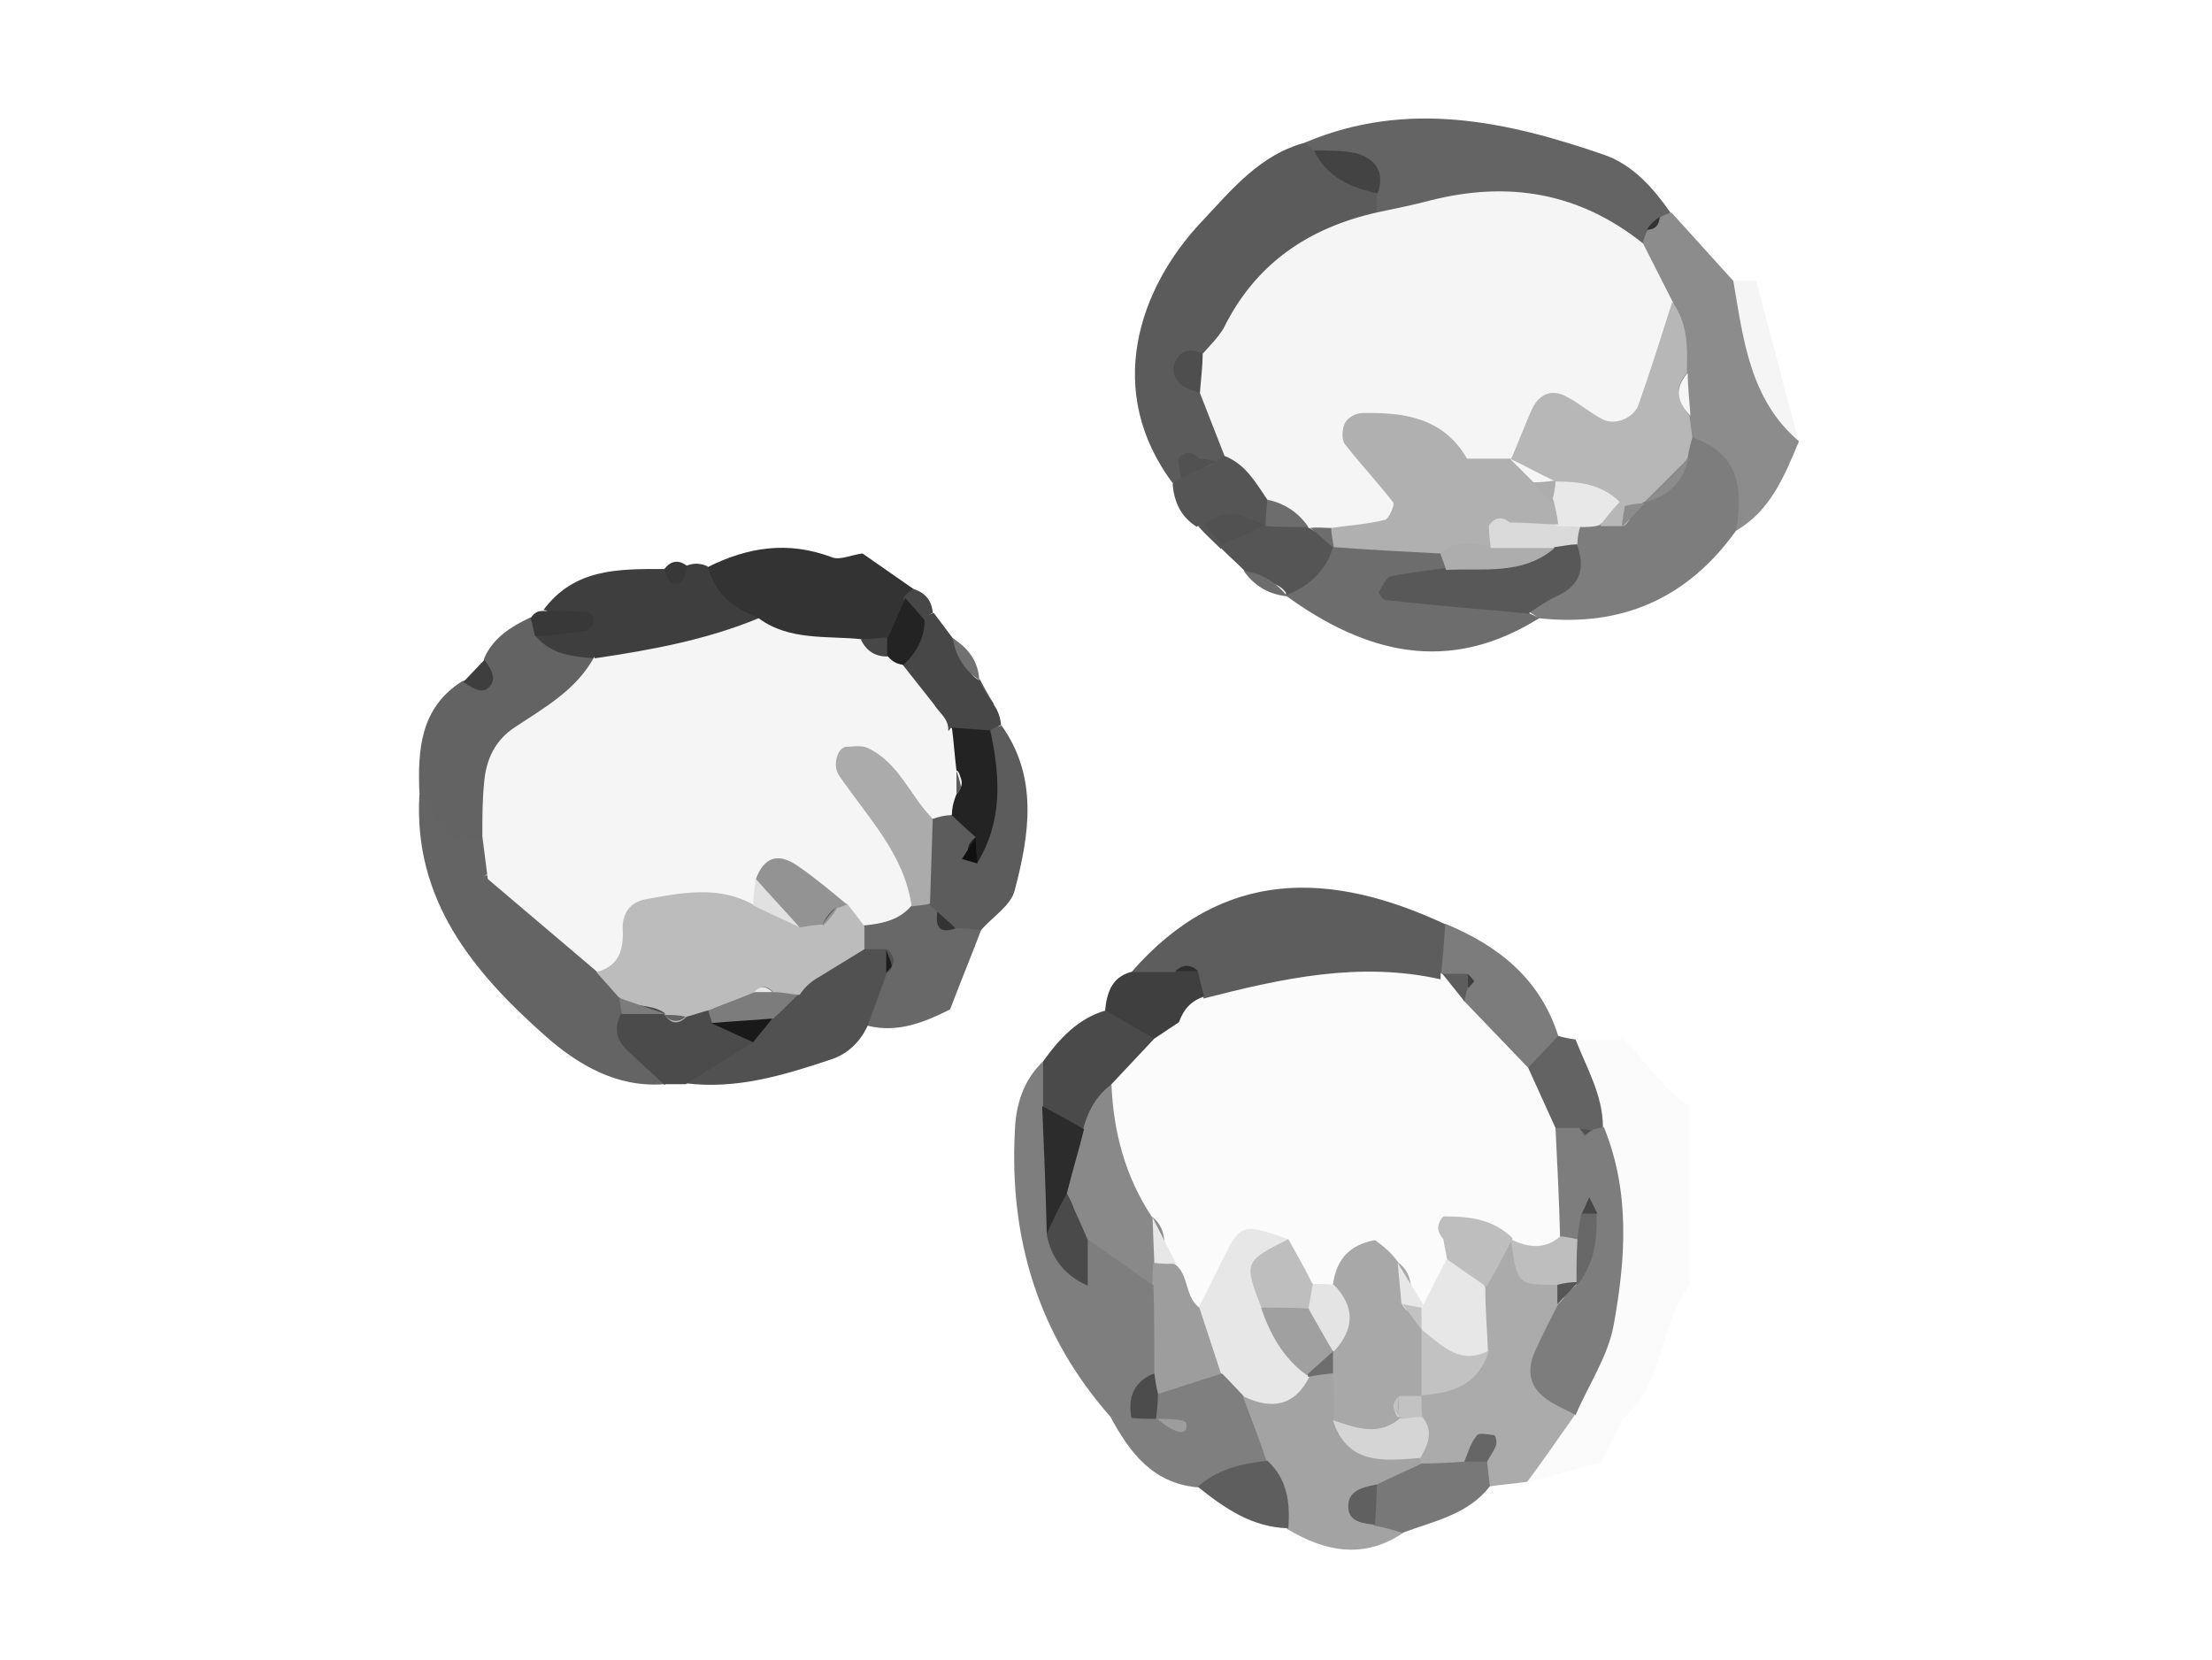 <?xml version="1.0" encoding="UTF-8"?>
<svg xmlns="http://www.w3.org/2000/svg" viewBox="0 0 24.26 18.2">
  <defs>
    <style>
      .cls-1 {
        fill: #939393;
      }

      .cls-2 {
        fill: #474747;
      }

      .cls-3 {
        fill: #7f7f7f;
      }

      .cls-4 {
        fill: #4a4a4a;
      }

      .cls-5 {
        fill: #5d5d5d;
      }

      .cls-6 {
        fill: #dadada;
      }

      .cls-7 {
        fill: #333;
      }

      .cls-8 {
        fill: #313131;
      }

      .cls-9 {
        fill: #a3a3a3;
      }

      .cls-10 {
        fill: #787878;
      }

      .cls-11 {
        fill: #434343;
      }

      .cls-12 {
        fill: #686868;
      }

      .cls-13 {
        fill: #636363;
      }

      .cls-14 {
        fill: #fbfbfb;
      }

      .cls-15 {
        fill: #606060;
      }

      .cls-16 {
        fill: #515151;
      }

      .cls-17 {
        fill: #232323;
      }

      .cls-18 {
        fill: #9d9d9d;
      }

      .cls-19 {
        fill: #191919;
      }

      .cls-20 {
        fill: #717171;
      }

      .cls-21 {
        fill: #1c1c1c;
      }

      .cls-22 {
        fill: #646464;
      }

      .cls-23 {
        fill: #4b4b4b;
      }

      .cls-24 {
        fill: #bcbcbc;
      }

      .cls-25 {
        fill: #d5d5d5;
      }

      .cls-26 {
        fill: #101010;
      }

      .cls-27 {
        mix-blend-mode: color-burn;
      }

      .cls-28 {
        fill: #a0a0a0;
      }

      .cls-29 {
        fill: #ababab;
      }

      .cls-30 {
        fill: #555;
      }

      .cls-31 {
        fill: #adadad;
      }

      .cls-32 {
        fill: #4c4c4c;
      }

      .cls-33 {
        isolation: isolate;
      }

      .cls-34 {
        fill: #c2c2c2;
      }

      .cls-35 {
        fill: #5e5e5e;
      }

      .cls-36 {
        fill: #5b5b5b;
      }

      .cls-37 {
        fill: #565656;
      }

      .cls-38 {
        fill: #4e4e4e;
      }

      .cls-39 {
        fill: #666;
      }

      .cls-40 {
        fill: #909090;
      }

      .cls-41 {
        fill: #383838;
      }

      .cls-42 {
        fill: #e7e7e7;
      }

      .cls-43 {
        fill: #7e7e7e;
      }

      .cls-44 {
        fill: #a8a8a8;
      }

      .cls-45 {
        fill: #7c7c7c;
      }

      .cls-46 {
        fill: #404040;
      }

      .cls-47 {
        fill: #bebebe;
      }

      .cls-48 {
        fill: #8c8c8c;
      }

      .cls-49 {
        fill: #7d7d7d;
      }

      .cls-50 {
        fill: #3e3e3e;
      }

      .cls-51 {
        fill: #e4e4e4;
      }

      .cls-52 {
        fill: #585858;
      }

      .cls-53 {
        fill: #3f3f3f;
      }

      .cls-54 {
        fill: #4f4f4f;
      }

      .cls-55 {
        fill: #5f5f5f;
      }

      .cls-56 {
        fill: #b0b0b0;
      }

      .cls-57 {
        fill: #f5f5f5;
      }

      .cls-58 {
        fill: #6d6d6d;
      }

      .cls-59 {
        fill: #6e6e6e;
      }

      .cls-60 {
        fill: #5c5c5c;
      }

      .cls-61 {
        fill: #2c2c2c;
      }

      .cls-62 {
        fill: #e8e8e8;
      }

      .cls-63 {
        fill: #2d2d2d;
      }

      .cls-64 {
        fill: #b7b7b7;
      }

      .cls-65 {
        fill: #898989;
      }

      .cls-66 {
        fill: #e1e1e1;
      }
    </style>
  </defs>
  <g class="cls-33">
    <g id="Layer_1" data-name="Layer 1">
      <g class="cls-27">
        <path class="cls-14" d="M17.55,16.04c-.26.07-.53.14-.79.22-.3-.37-.07-.67.12-.99.76-.86.54-1.85.35-2.83-.03-.35-.12-.7.06-1.04.17,0,.34,0,.51,0,.26.23.43.55.73.73v1.96c-.33.44-.28,1.08-.73,1.47-.08.16-.16.33-.24.49Z"/>
        <path class="cls-5" d="M12.41,10.66c1-1.15,2.19-1.11,3.45-.52.13.19.16.39.06.6-.69.75-1.61.55-2.47.6-.1-.05-.2-.11-.27-.19-.1-.12-.22-.23-.41-.23-.16-.03-.28-.11-.36-.25Z"/>
        <path class="cls-43" d="M12.19,15.55c-.8-.9-1.12-1.96-1.06-3.14.01-.29.09-.56.31-.77.17.07.28.2.33.38.04.32.05.64.21.92.06.05.1.12.14.19,0,0,.08.09.09.09.07.06.13.12.19.19.22.21.49.38.59.69.05.29.04.57.02.86-.07.3-.23.54-.5.68-.12.02-.22-.01-.31-.1Z"/>
        <path class="cls-29" d="M17.27,15.52c-.17.24-.34.49-.52.73-.14.02-.27.03-.41.05-.04,0-.08,0-.13-.01-.09,0-.18,0-.27,0-.15.02-.29.01-.42-.05-.09-.06-.16-.14-.21-.23-.08-.21-.08-.42-.04-.63.03-.1.08-.2.13-.29.13-.16.26-.32.36-.51.1-.19.15-.39.2-.6.04-.23.14-.42.37-.52.12-.03.23-.03.35,0,.25.15.51.3.66.58.04.11.05.23.05.35-.08.37-.45.71-.12,1.13Z"/>
        <path class="cls-7" d="M7.76,6.22c.44-.22.88-.29,1.36-.11.09.04.23-.03.34-.04.19.13.37.26.56.39,0,.06-.01.12-.02.19,0,.27-.06.51-.3.67-.11.09-.23.14-.37.17-.49,0-1,.08-1.42-.28-.25-.3-.43-.61-.15-.99Z"/>
        <path class="cls-9" d="M15.39,16.81c-.43.29-.85.21-1.27-.04-.2-.21-.37-.43-.57-.64-.18-.26-.29-.53-.14-.84.23-.35.62-.36.97-.48.13,0,.24.02.36.07.16.1.26.25.34.41.12.26.31.48.49.7l.02.07c.11.13.07.26,0,.39-.07.06-.13.14-.18.22,0,.05-.01.09-.02.14Z"/>
        <path class="cls-60" d="M10.98,7.95c.41.57.31,1.2.15,1.81-.04.17-.24.29-.37.44-.1.07-.22.11-.34.12-.12-.02-.23-.07-.33-.15-.08-.09-.15-.19-.19-.31-.05-.29-.07-.58.04-.86.04-.09.1-.18.17-.25.06-.07.14-.12.21-.16.03-.03.07-.05.1-.08.13-.12.18-.3.3-.44.08-.06.16-.1.26-.11Z"/>
        <path class="cls-3" d="M13.63,15.31c.09.24.18.47.26.71-.17.32-.5.24-.77.29-.48-.05-.73-.38-.94-.77.08,0,.15,0,.23,0,0,0,.06-.1.06-.1.02-.08.06-.14.11-.21.07-.06.13-.11.2-.17.17-.23.39-.28.65-.17.14.1.21.23.21.41Z"/>
        <path class="cls-12" d="M10.48,10.18c.09,0,.18.01.28.02-.11.29-.23.58-.34.87-.28.14-.57.26-.9.18-.21-.08-.26-.25-.29-.45-.02-.09-.03-.19-.05-.28-.01-.1,0-.2.02-.3.03-.1.08-.19.15-.27.16-.16.36-.23.58-.2.1.04.19.1.26.17l.08.07c.03.1.1.16.2.18Z"/>
        <path class="cls-45" d="M15.8,10.74c.02-.2.04-.41.05-.61.58.24,1.04.6,1.24,1.23-.02.17-.09.31-.23.41-.42.17-.74,0-1.02-.31-.06-.09-.1-.18-.13-.28,0-.05,0-.1,0-.15.01-.05.02-.1.04-.15.02-.05.03-.1.05-.14Z"/>
        <path class="cls-4" d="M11.44,12.13c0-.16,0-.33,0-.49.18-.25.38-.47.69-.56.26-.02.49.03.65.26.15.33.07.61-.15.88-.19.17-.41.26-.65.32-.29.01-.41-.2-.54-.4Z"/>
        <path class="cls-10" d="M15.1,16.28c.16-.08.33-.15.49-.23.16,0,.31-.01.47-.02.08-.09.16-.1.25,0,.01.09.02.18.03.27-.24.31-.61.38-.96.51-.1-.03-.2-.06-.31-.08-.13-.15-.12-.3.02-.44Z"/>
        <path class="cls-53" d="M12.66,11.39l-.54-.31c.02-.19.07-.36.28-.42.16,0,.32,0,.49,0,.08-.09.16-.09.25,0,.02.1.05.2.07.29v.15c-.03.1-.08.19-.14.26-.13.09-.26.15-.41.03Z"/>
        <path class="cls-13" d="M16.76,11.71c.11-.12.22-.23.33-.35.06.02.12.03.19.04.12.31.3.61.3.96-.03.05-.07.09-.1.14-.1.06-.21.09-.32.1-.12-.01-.22-.06-.32-.12-.22-.23-.3-.48-.09-.77Z"/>
        <path class="cls-35" d="M13.13,16.31c.22-.2.49-.26.77-.29.22.2.25.46.23.74-.4-.01-.7-.22-1-.46Z"/>
        <path class="cls-2" d="M10.9,7.73c.05.07.07.14.08.22-.04.02-.08.03-.12.06-.08.09-.18.16-.29.2-.12.02-.24.01-.35-.02-.11-.05-.21-.11-.29-.2-.14-.19-.25-.4-.2-.65.08-.21.22-.38.36-.55.05-.02.1-.05.15-.07l.21.28c.17.11.1.37.29.46v-.02c.05.09.1.19.16.28Z"/>
        <path class="cls-20" d="M10.74,7.46c-.16-.11-.26-.26-.29-.46.17.11.28.25.29.46Z"/>
        <path class="cls-2" d="M10.02,6.46c.13.04.2.13.21.26-.04.02-.07.05-.11.07-.13-.03-.2-.11-.21-.24.03-.04.07-.07.1-.09Z"/>
        <path class="cls-20" d="M10.9,7.73c-.06-.09-.12-.19-.17-.28.06.09.12.19.17.28Z"/>
        <path class="cls-36" d="M12.87,5.31c-.77-1.02-.38-2.15.31-2.88.33-.35.64-.74,1.15-.87.06.01.11.03.17.04.28.1.58.14.76.42.05.11.07.22.07.34-.21.78-1.22.87-1.43,1.65-.02.09-.04.18-.05.27,0,.18,0,.36-.05.54-.02.09-.06.18-.11.26-.05.08-.12.14-.19.2-.08.05-.16.07-.25.08-.08,0-.17-.02-.25-.04-.04,0-.08,0-.13-.01Z"/>
        <path class="cls-22" d="M15.1,2.32c0-.07,0-.13,0-.2-.14-.3-.48-.31-.7-.47l-.08-.09c1.12-.47,2.21-.23,3.28.14.31.11.53.36.72.63-.01.06-.02.12-.03.18-.04.12-.11.22-.2.3-.1.07-.22.11-.34.13-.63-.07-1.24-.29-1.89-.22-.34.04-.64-.04-.77-.4Z"/>
        <path class="cls-48" d="M18.33,2.33c.23.25.45.5.68.75.31.56.36,1.22.72,1.76-.16.38-.31.76-.69.98-.43-.13-.53-.57-.79-.86-.04-.1-.07-.21-.09-.32-.03-.16-.06-.32-.1-.47-.07-.26-.28-.47-.28-.75-.04-.29.05-.54.24-.76.01-.05.03-.1.05-.14.07-.02.12-.07.14-.14.04-.02.08-.04.13-.05Z"/>
        <path class="cls-49" d="M18.57,4.8c.51.18.55.57.47,1.02-.53.74-1.25,1.06-2.16.96-.05-.03-.09-.06-.14-.09-.13-.29.05-.51.15-.76.04-.1.08-.19.12-.28.06-.08.13-.15.21-.2.09-.04.17-.08.26-.12.08-.04.17-.08.25-.13.08-.04.16-.09.24-.14.11-.08.22-.16.34-.23.09-.02.18-.04.27-.04Z"/>
        <path class="cls-58" d="M16.88,6.78c-.99.62-1.9.39-2.78-.25.06-.33.23-.6.52-.78.36-.14.73-.12,1.1-.05.11.04.21.1.31.18.19.33.54.53.75.85l.11.05Z"/>
        <path class="cls-30" d="M14.62,6c-.08.27-.27.43-.52.53h.02c-.1-.2-.36-.12-.48-.28-.08-.08-.17-.16-.25-.24.01-.05.02-.09.03-.14.06-.14.15-.25.26-.35.09-.05.18-.09.27-.1.1,0,.2,0,.3,0,.1.03.18.08.26.15.06.08.1.17.12.27,0,.05,0,.1-.01.15Z"/>
        <path class="cls-57" d="M19.73,4.84c-.54-.46-.61-1.12-.72-1.76.08,0,.17,0,.25,0,.16.59.31,1.18.47,1.77Z"/>
        <path class="cls-30" d="M13.13,5.78c-.18-.11-.25-.27-.27-.47,0,0,.08-.06.08-.06.12-.1.28-.1.4-.18l.08-.07c.36-.05.54.13.6.47-.02.12-.06.22-.15.3h0c-.2.14-.39,0-.59,0-.05,0-.1,0-.15,0Z"/>
        <path class="cls-58" d="M13.64,6.26c.2.03.35.12.48.28-.2-.02-.36-.11-.48-.28Z"/>
        <path class="cls-30" d="M13.39,6.02c-.08-.08-.17-.16-.25-.25,0,0,.07-.01.07-.01.19-.04.26.04.2.22l-.02.04Z"/>
        <path class="cls-22" d="M7.28,11.89c-.52.04-.95-.22-1.3-.53-.79-.7-1.45-1.49-1.38-2.65.41-.21.61.11.85.33.07.15.09.3.03.45-.13.09.08.01-.07.08-.1.04-.14.03-.09.03.07,0,.15-.02.22-.06.7-.14.78.61,1.22.84.12.11.22.22.32.35.05.09.09.19.13.29.1.29.34.56.08.88Z"/>
        <path class="cls-13" d="M5.28,9.19c-.16.05-.31.06-.42-.1-.09-.13-.18-.26-.26-.39-.02-.48.01-.94.47-1.23.15-.02.23-.1.24-.25.1-.23.3-.35.51-.45.09.07.18.12.28.15.31,0,.55.11.64.44-.12.91-.76,1.39-1.47,1.83Z"/>
        <path class="cls-50" d="M6.52,7.22c-.24-.02-.47-.04-.64-.24.06-.05.12-.11.15-.19.02-.06-.02-.1-.07-.1.34-.46.83-.45,1.32-.45.09,0,.18,0,.26-.04.08-.03.15-.02.22.01.08.29.27.46.55.56-.54.95-.88,1.03-1.8.44Z"/>
        <path class="cls-16" d="M9.48,10.41c.08,0,.16,0,.25,0,.06.06.09.11.06.17-.02.06-.04.08-.06.08-.07.19-.14.39-.21.58-.08.18-.22.32-.41.38-.51.17-1.03.33-1.59.26-.21-.39.1-.55.33-.73.11-.09.23-.19.34-.29.07-.06.15-.13.22-.19.07-.06.15-.12.23-.18.12-.09.25-.16.4-.17.15,0,.29.05.43.08Z"/>
        <path class="cls-23" d="M8.26,11.43c-.25.15-.49.31-.74.46-.08,0-.16,0-.24,0-.13-.12-.27-.25-.4-.37-.12-.11-.15-.25-.07-.4.1-.09.19-.19.3-.27.09-.04.18-.08.27-.11.1-.02.2-.01.3.01.05.02.09.04.14.06.09.05.17.12.24.2.09.13.16.26.2.42Z"/>
        <path class="cls-41" d="M5.95,6.7c.15,0,.3,0,.45.01.09,0,.13.06.1.14-.01.03-.05.07-.08.07-.18.03-.37.04-.55.06-.02-.07-.03-.14-.05-.2.03-.05.07-.08.13-.08Z"/>
        <path class="cls-50" d="M5.31,7.23c.06.09.15.2.06.3-.09.1-.2,0-.29-.05.08-.08.16-.17.24-.25Z"/>
        <path class="cls-41" d="M7.54,6.21c-.03.09-.03.21-.16.19-.04,0-.07-.1-.1-.15.07-.1.16-.12.26-.04Z"/>
        <path class="cls-49" d="M17.06,12.37c.09,0,.18,0,.26,0l.06.09.08-.07s.08-.02.13-.03c.29.71.24,1.44.11,2.16-.06.35-.28.67-.42,1-.1-.06-.21-.1-.31-.17-.19-.13-.23-.31-.14-.52.08-.18.17-.35.26-.53.07-.05.1-.12.09-.21,0,0-.02-.12-.02-.12-.03-.03-.05-.07-.08-.1-.04-.02-.07-.05-.11-.07-.07-.07-.11-.15-.14-.24-.03-.1-.07-.2-.1-.3-.09-.38-.04-.7.34-.88Z"/>
        <path class="cls-14" d="M17.06,12.37c.02.4.04.8.05,1.19-.15.64-.35.23-.54.03h0c-.12-.11-.23-.06-.35,0-.06.06-.1.14-.13.22-.01.09-.02.18-.03.27-.03.2-.14.33-.32.41-.13.04-.26.03-.39-.01-.08-.02-.16-.04-.23-.06-.08,0-.16,0-.24,0-.12.01-.25.02-.37.02-.08,0-.17,0-.25-.01-.13-.01-.26-.02-.38-.01-.18.03-.36.12-.55.12-.11-.01-.2-.05-.29-.11-.12-.12-.15-.28-.24-.42-.07-.09-.13-.18-.19-.27-.1-.14-.22-.26-.32-.4-.34-.46-.42-.94-.1-1.45.16-.17.31-.33.47-.5.09-.06.18-.12.27-.18.05-.14.13-.23.27-.28v.02c.86-.22,1.71-.41,2.6-.21v-.07c.11.09.33.08.25.3.24.25.47.49.71.74.1.22.2.44.3.66Z"/>
        <path class="cls-63" d="M13.14,10.65c-.08,0-.17,0-.25,0,.08-.07.17-.08.25,0Z"/>
        <path class="cls-65" d="M12.19,11.89c.02.52.15,1.01.44,1.45.16.12.14.29.15.46,0,.12-.04.22-.14.29-.24-.17-.47-.33-.71-.5-.24-.09-.27-.32-.36-.52-.05-.3.04-.54.31-.69.05-.19.14-.36.3-.48Z"/>
        <path class="cls-18" d="M12.64,14.09c0-.08,0-.16.01-.24.09-.17.17-.17.23.01h0c.16.11.11.34.26.47h0c.25.19.43.4.24.74-.23.07-.46.15-.69.22-.09-.04-.12-.08-.1-.14.02-.06.04-.09.07-.09,0-.32,0-.65-.01-.97Z"/>
        <path class="cls-61" d="M11.89,12.38c-.06.24-.13.47-.19.71.13.24.2.46-.22.44-.01-.47-.03-.93-.05-1.4.15.08.3.16.45.25Z"/>
        <path class="cls-4" d="M11.48,13.53c.07-.15.14-.3.22-.44.08.17.16.34.23.51,0,.17,0,.33,0,.5h0c-.25-.11-.4-.3-.45-.56Z"/>
        <path class="cls-32" d="M12.66,15.06c.01.07.02.15.04.22,0,.09-.01.18-.02.28h0c-.09,0-.18,0-.27-.01q-.07-.36.25-.49Z"/>
        <path class="cls-65" d="M11.94,14.09h0s0,0,0,0Z"/>
        <path class="cls-42" d="M15.61,14.31c.08-.16.17-.33.25-.49.27-.09.34.12.43.3,0,.24.02.47.03.71-.23.37-.5.39-.8.08-.05-.1-.08-.2-.09-.31.02-.05.03-.11.05-.16l.12-.11Z"/>
        <path class="cls-25" d="M15.57,15.99c-.39.03-.79.08-.95-.41.2-.21.45-.25.72-.21.1.04.18.1.26.17.13.16.06.31-.03.46Z"/>
        <path class="cls-47" d="M16.3,14.11c-.14-.1-.29-.2-.43-.3-.01-.07-.03-.15-.04-.22-.05-.06-.07-.11-.05-.17.02-.05.04-.08.06-.08.28,0,.54.03.75.24-.09.17-.18.35-.28.52Z"/>
        <path class="cls-47" d="M16.57,13.59c.18.09.37.12.54-.03.06,0,.13.02.19.03.14.16.15.33-.01.49l.02-.02c-.06.1-.14.11-.23.03-.44,0-.44,0-.51-.5Z"/>
        <path class="cls-34" d="M15.59,14.58c.22.17.42.4.74.23-.11.37-.39.47-.74.49-.04-.04-.08-.08-.12-.12-.1-.23-.09-.44.12-.61Z"/>
        <path class="cls-39" d="M16.31,16.03c-.08,0-.16,0-.25,0,.04-.1.07-.21.14-.29.02-.03.12-.01.19,0,.01,0,.03.07.02.1-.02.07-.07.13-.1.19Z"/>
        <path class="cls-37" d="M17.08,14.09c.07-.02.15-.03.23-.03l-.23.24c0-.07,0-.14,0-.21Z"/>
        <path class="cls-34" d="M15.61,15.54c-.08,0-.16.01-.24.02-.03-.03-.06-.07-.09-.1,0-.09.03-.17.1-.23.1-.03.17,0,.21.09,0,0,0,0,0,0,0,.08,0,.15.01.23Z"/>
        <path class="cls-57" d="M6.52,7.22c.61-.09,1.22-.2,1.8-.44.34.25.75.19,1.13.23.11.07.23.09.36.08.09.04.11.11.09.2.11.14.23.29.34.43.06.1.17.16.16.3l.03-.04c.14.1.22.23.24.4,0,.11,0,.22-.03.32-.05.1-.12.18-.21.24-.07,0-.14.02-.2.04-.46.23.03.69-.24.96-.14.16-.33.19-.52.21-.15.02-.29.04-.44.03-.2,0-.39.04-.58.09-.1.03-.2.06-.3.09-.57-.09-.97.77-1.61.29-.4-.34-.79-.67-1.19-1.01h0c-.02-.16-.04-.31-.06-.47,0-.2,0-.4.02-.59.02-.25.12-.46.33-.6.33-.22.68-.41.88-.78Z"/>
        <path class="cls-17" d="M9.9,7.29c-.07-.01-.12-.04-.16-.09-.08-.04-.11-.09-.08-.14.03-.05.05-.07.08-.07.06-.14.13-.29.19-.43.07.08.14.16.21.24,0,.2-.09.36-.23.49Z"/>
        <path class="cls-2" d="M9.73,6.99c0,.07,0,.14,0,.21-.13,0-.23-.06-.29-.19.09,0,.19-.01.28-.02Z"/>
        <path class="cls-44" d="M15.6,15.31c-.08,0-.17,0-.25,0-.06.05-.08.1-.06.15.02.05.03.08.05.08h.03c-.24.22-.49.12-.74.04,0-.17,0-.35-.01-.52-.07-.07-.12-.15-.16-.25-.03-.26.11-.48.16-.73.04-.28.19-.43.46-.48.1.07.19.15.26.25h0c.12.09.14.22.14.35,0,.14.01.27.11.37h0c0,.25,0,.49,0,.73Z"/>
        <path class="cls-42" d="M13.39,15.06l-.24-.73c.09-.17.17-.34.26-.52.2-.39.21-.4.72-.22-.21.23-.11.44.02.66.11.22.21.44.21.7,0,.05,0,.1,0,.15-.16.32-.41.36-.71.22-.08-.08-.16-.17-.24-.25Z"/>
        <path class="cls-15" d="M15.1,16.28c0,.15-.01.29-.02.44-.12-.01-.27-.03-.29-.16-.03-.21.15-.25.31-.28Z"/>
        <path class="cls-59" d="M14.62,14.81c0,.08,0,.17,0,.25-.09.01-.18.02-.27.04,0,0-.01-.02-.01-.02-.07-.17.02-.25.16-.31.04.02.09.03.13.05Z"/>
        <path class="cls-29" d="M10,9.95c-.08-.59-.49-.99-.8-1.45-.07-.1-.02-.3.08-.31.08,0,.16-.02.23.01.35.16.47.53.72.78-.01.31-.02.62-.03.93-.07.02-.14.02-.2.03Z"/>
        <path class="cls-17" d="M10.44,8.94c0-.08.02-.16.05-.23.05-.06.07-.11.05-.17-.02-.06-.03-.09-.05-.09-.02-.16-.03-.32-.05-.47.14.01.28.02.42.03.11.5.14.99-.14,1.45-.13-.09-.14-.18-.02-.28-.09-.08-.18-.16-.26-.24Z"/>
        <path class="cls-26" d="M10.7,9.19c0,.09.01.18.02.28-.06-.02-.11-.03-.17-.05.05-.08.1-.15.15-.23Z"/>
        <path class="cls-7" d="M10.48,10.18c-.19.07-.22-.03-.2-.18.07.06.14.12.2.18Z"/>
        <path class="cls-18" d="M12.68,15.56c.08,0,.16,0,.23.01.04,0,.1.02.1.04.02.09-.04.12-.14.07-.07-.03-.13-.08-.19-.13h0Z"/>
        <path class="cls-24" d="M9.29,9.91c.06.08.13.16.19.25,0,.08,0,.17,0,.25-.16.1-.33.2-.49.3-.09.05-.16.11-.22.2h-.02c-.07.05-.14.09-.23.1-.12.04-.24.1-.37.12-.13,0-.26-.01-.38-.05-.08.02-.16.05-.24.07-.09.09-.17.08-.24-.02v-.02c-.15-.11-.36-.05-.51-.18-.08-.09-.16-.18-.24-.27.24-.06.3-.23.29-.46-.01-.18.08-.31.26-.34.39-.07.79-.15,1.17.06.13-.03.25-.07.38-.05.08.02.17.03.26.04.09,0,.17,0,.26,0,.04,0,.09,0,.13,0Z"/>
        <path class="cls-21" d="M9.72,10.67c0-.08,0-.17,0-.25.02.06.05.11.06.17,0,.02-.04.05-.06.08Z"/>
        <path class="cls-5" d="M16.06,10.98c-.08-.1-.16-.2-.24-.3.09,0,.19,0,.28,0,0,.05,0,.1,0,.15-.02.05-.03.1-.04.15Z"/>
        <path class="cls-50" d="M16.1,10.83c0-.05,0-.1,0-.15l.07.08-.06.07Z"/>
        <path class="cls-5" d="M13.2,10.93c-.09.09-.18.19-.27.28.09-.09.18-.19.27-.28Z"/>
        <path class="cls-54" d="M17.46,12.39l-.07.05-.06-.06s.09.01.14.02Z"/>
        <path class="cls-20" d="M10.4,8.02c-.05-.1-.11-.2-.16-.3.05.1.11.2.16.3Z"/>
        <path class="cls-57" d="M13.9,5.48c-.13-.19-.24-.39-.47-.48-.09-.23-.18-.46-.27-.69-.17-.16-.16-.3.03-.43.08-.09.17-.18.23-.28.35-.71.93-1.1,1.68-1.27.19-.04.39-.08.58-.13.86-.22,1.64-.09,2.34.47.11.22.22.43.33.65.26,1.3-.39,1.86-1.6,1.95-.14.07-.29.11-.45.13-.09.02-.19.03-.28.06-.36.46-.85.48-1.37.43-.11,0-.2-.04-.29-.1h-.01c-.1-.18-.38-.09-.45-.31Z"/>
        <path class="cls-11" d="M14.41,1.65c.15,0,.32,0,.46.03.22.06.32.21.24.44-.3-.06-.56-.18-.7-.47Z"/>
        <path class="cls-38" d="M13.19,3.88c0,.14-.02.29-.03.43-.07-.03-.14-.04-.2-.09-.1-.08-.12-.19-.05-.29.07-.11.18-.1.28-.05Z"/>
        <path class="cls-16" d="M13.35,5.06c-.13.06-.27.12-.4.18-.01-.07-.02-.14-.03-.21.08-.09.16-.08.23,0,.07,0,.13.02.2.03Z"/>
        <path class="cls-38" d="M13.15,5.03c-.08,0-.15,0-.23,0,.08,0,.15,0,.23,0Z"/>
        <path class="cls-8" d="M18.2,2.38c0,.09-.05.14-.14.14.04-.06.08-.1.14-.14Z"/>
        <path class="cls-64" d="M16.57,5.04c.08-.18.15-.37.23-.55.08-.17.22-.23.38-.14.14.07.26.18.4.25.14.07.34-.02.39-.16.13-.37.25-.75.37-1.13.17.23.17.5.16.78-.15.17-.1.32.03.47.01.08.02.16.03.24-.02.07-.04.15-.05.22-.12.21-.27.39-.49.49h0s-.08.07-.12.1c-.05,0-.1-.01-.16-.02-.25-.1-.53-.04-.78-.1-.15-.07-.28-.16-.37-.3-.01-.05-.03-.1-.04-.16Z"/>
        <path class="cls-57" d="M18.54,4.56c-.15-.15-.18-.3-.03-.47,0,.16.02.31.03.47Z"/>
        <path class="cls-52" d="M16.77,6.73c-.52-.05-1.05-.09-1.57-.15-.03,0-.08-.07-.08-.08.04-.07.08-.16.13-.18.2-.04.4-.06.6-.09.29-.35.71-.38,1.12-.42.12.03.22.08.32.15.1.26.05.46-.22.58-.11.05-.2.12-.3.18Z"/>
        <path class="cls-62" d="M17.06,5.28c.26,0,.5.03.7.22.04.18-.14.18-.22.26-.07.02-.14.02-.21.02-.08.08-.18.1-.29.06-.08-.08-.12-.18-.13-.29.01-.05.02-.11.04-.16.04-.04.07-.08.11-.12Z"/>
        <path class="cls-6" d="M17.08,5.77c.08,0,.17,0,.25.01-.02.06-.03.13-.03.19-.08,0-.17.02-.25.03-.2.21-.45.12-.69.09-.1-.09-.13-.21-.09-.33.08-.1.19-.16.31-.19.2-.01.36.07.5.2Z"/>
        <path class="cls-48" d="M18.03,5.51c.16-.16.33-.33.49-.49-.06.27-.23.43-.49.49Z"/>
        <path class="cls-64" d="M17.55,5.76c.07-.09.14-.18.22-.26,0,0,.06.05.06.05.05.06.06.11.04.15-.02.04-.05.07-.07.07h-.12s-.12,0-.12,0Z"/>
        <path class="cls-48" d="M17.79,5.77c0-.07.02-.15.03-.22.07-.02.14-.03.22-.03-.08.08-.16.17-.24.25Z"/>
        <path class="cls-56" d="M16.33,5.78c0,.08.01.15.02.23-.17.17-.37.01-.55.06-.39-.02-.78-.04-1.17-.07h0c-.07-.04-.09-.08-.08-.13.01-.05.03-.08.05-.08.2-.03.4-.04.59-.09.04-.01.11-.16.09-.19-.17-.22-.36-.42-.53-.64-.04-.05-.03-.17,0-.23.03-.06.12-.11.19-.11.46-.01.89.05,1.15.5-.05.06-.09.12-.12.19.03-.07.07-.13.12-.19.16,0,.33,0,.49,0h-.01c.1.09.25.12.34.22.04.08.08.16.13.24.02.09.04.18.05.26-.18,0-.35-.02-.53-.02-.09-.07-.16-.06-.23.03Z"/>
        <path class="cls-31" d="M15.8,6.07c.17-.15.36-.13.55-.06.23,0,.46,0,.7,0-.35.3-.78.22-1.19.24-.02-.06-.04-.12-.06-.17Z"/>
        <path class="cls-16" d="M13.41,5.98c-.07-.07-.13-.15-.2-.22.23-.22.45-.09.67,0-.16.07-.31.14-.47.21Z"/>
        <path class="cls-58" d="M13.9,5.48c.19.04.34.14.45.3-.16,0-.31,0-.47-.01,0-.1.01-.19.02-.29Z"/>
        <path class="cls-58" d="M14.6,5.79c0,.07.02.15.03.22-.09-.07-.17-.15-.26-.22.08-.01.15,0,.23,0Z"/>
        <path class="cls-45" d="M6.78,10.94c.17.06.34.12.52.18h-.48c-.01-.06-.02-.12-.03-.18Z"/>
        <path class="cls-46" d="M5.35,9.66h0s0,0,0,0Z"/>
        <path class="cls-45" d="M7.77,11.08c.17-.07.34-.13.51-.2.06-.07.13-.08.2,0,.09,0,.18.02.27.03-.09.09-.18.18-.27.26-.21.15-.44.11-.67.05-.01-.04-.03-.09-.04-.13Z"/>
        <path class="cls-19" d="M7.8,11.22c.22-.02.45-.03.67-.05-.07.09-.14.17-.21.26-.15-.07-.31-.14-.46-.21Z"/>
        <path class="cls-12" d="M8.76,10.91c.07-.07.15-.13.22-.2-.07.07-.15.13-.22.2Z"/>
        <path class="cls-22" d="M7.28,11.13c.08,0,.16,0,.24.02-.08.07-.16.06-.24-.02Z"/>
        <path class="cls-12" d="M17.29,14.09c0-.16,0-.32.01-.49.01-.09.02-.19.04-.28.05-.12.11-.12.17,0,.01.28-.03.55-.21.77Z"/>
        <path class="cls-2" d="M17.51,13.31h-.08s-.08,0-.08,0c.03-.06.05-.12.08-.18.03.06.06.12.09.18Z"/>
        <path class="cls-47" d="M13.83,14.33c-.19-.49-.18-.5.3-.74.09.16.18.32.26.48.08.12.06.23-.04.33-.19.09-.36.07-.52-.07Z"/>
        <path class="cls-51" d="M14.35,14.35c.02-.09.03-.18.05-.27.08,0,.15,0,.23.01.23.24.23.48,0,.73h0c-.2-.09-.37-.2-.27-.47Z"/>
        <path class="cls-42" d="M12.89,13.86c-.08,0-.16,0-.23-.01l-.02-.5c.09.17.17.34.26.51Z"/>
        <path class="cls-42" d="M13.15,14.33c-.09-.16-.17-.32-.26-.48.09.16.17.32.26.48Z"/>
        <path class="cls-42" d="M15.37,14.3c-.01-.15-.03-.3-.04-.45l.28.46-.02.02c-.09.09-.16.08-.22-.04Z"/>
        <path class="cls-42" d="M15.83,13.35c0,.08,0,.16,0,.25,0-.08,0-.16,0-.25Z"/>
        <path class="cls-42" d="M15.34,13.85l-.26-.25.26.25Z"/>
        <path class="cls-34" d="M15.37,14.3c.07.01.14.03.22.04,0,.08,0,.16,0,.24-.07-.09-.14-.19-.21-.28Z"/>
        <path class="cls-9" d="M15.33,15.54c0-.08,0-.16.01-.23,0,.08,0,.16-.01.23Z"/>
        <path class="cls-1" d="M9.02,10.14c-.08,0-.17.02-.25.03-.22-.12-.41-.27-.48-.53.09-.24.24-.29.45-.15.19.13.37.28.55.43l-.11.04c-.04.07-.09.13-.15.19Z"/>
        <path class="cls-66" d="M8.29,9.64c.16.18.32.35.48.53-.17-.08-.34-.16-.51-.24,0-.1.02-.2.03-.3Z"/>
        <path class="cls-60" d="M10.49,8.45c.02.06.04.12.05.18,0,.02-.03.05-.05.08,0-.09,0-.17,0-.26Z"/>
        <path class="cls-28" d="M14.35,14.35c.09.16.18.32.27.47-.1.09-.19.17-.29.26-.26-.19-.4-.45-.5-.74.17,0,.34,0,.51.01Z"/>
        <path class="cls-55" d="M9.02,10.14c.03-.07.08-.14.15-.19-.05.06-.1.12-.15.19Z"/>
        <path class="cls-42" d="M8.47,10.88h-.1s-.1,0-.1,0c.06-.07.13-.07.2,0Z"/>
        <path class="cls-57" d="M16.82,5.29c-.09-.09-.17-.17-.26-.26.17.08.33.17.5.25h0c-.07.1-.15.11-.24.01Z"/>
        <path class="cls-31" d="M16.82,5.29c.08,0,.16-.01.24-.02,0,.08-.02.16-.04.24-.07-.07-.14-.14-.21-.22Z"/>
        <path class="cls-31" d="M16.33,5.78c.08-.01.15-.02.23-.03-.08.01-.15.02-.23.03Z"/>
        <path class="cls-40" d="M16.08,5.03c-.03.06-.06.11-.09.17.03-.06.06-.11.09-.17h0Z"/>
      </g>
    </g>
  </g>
</svg>